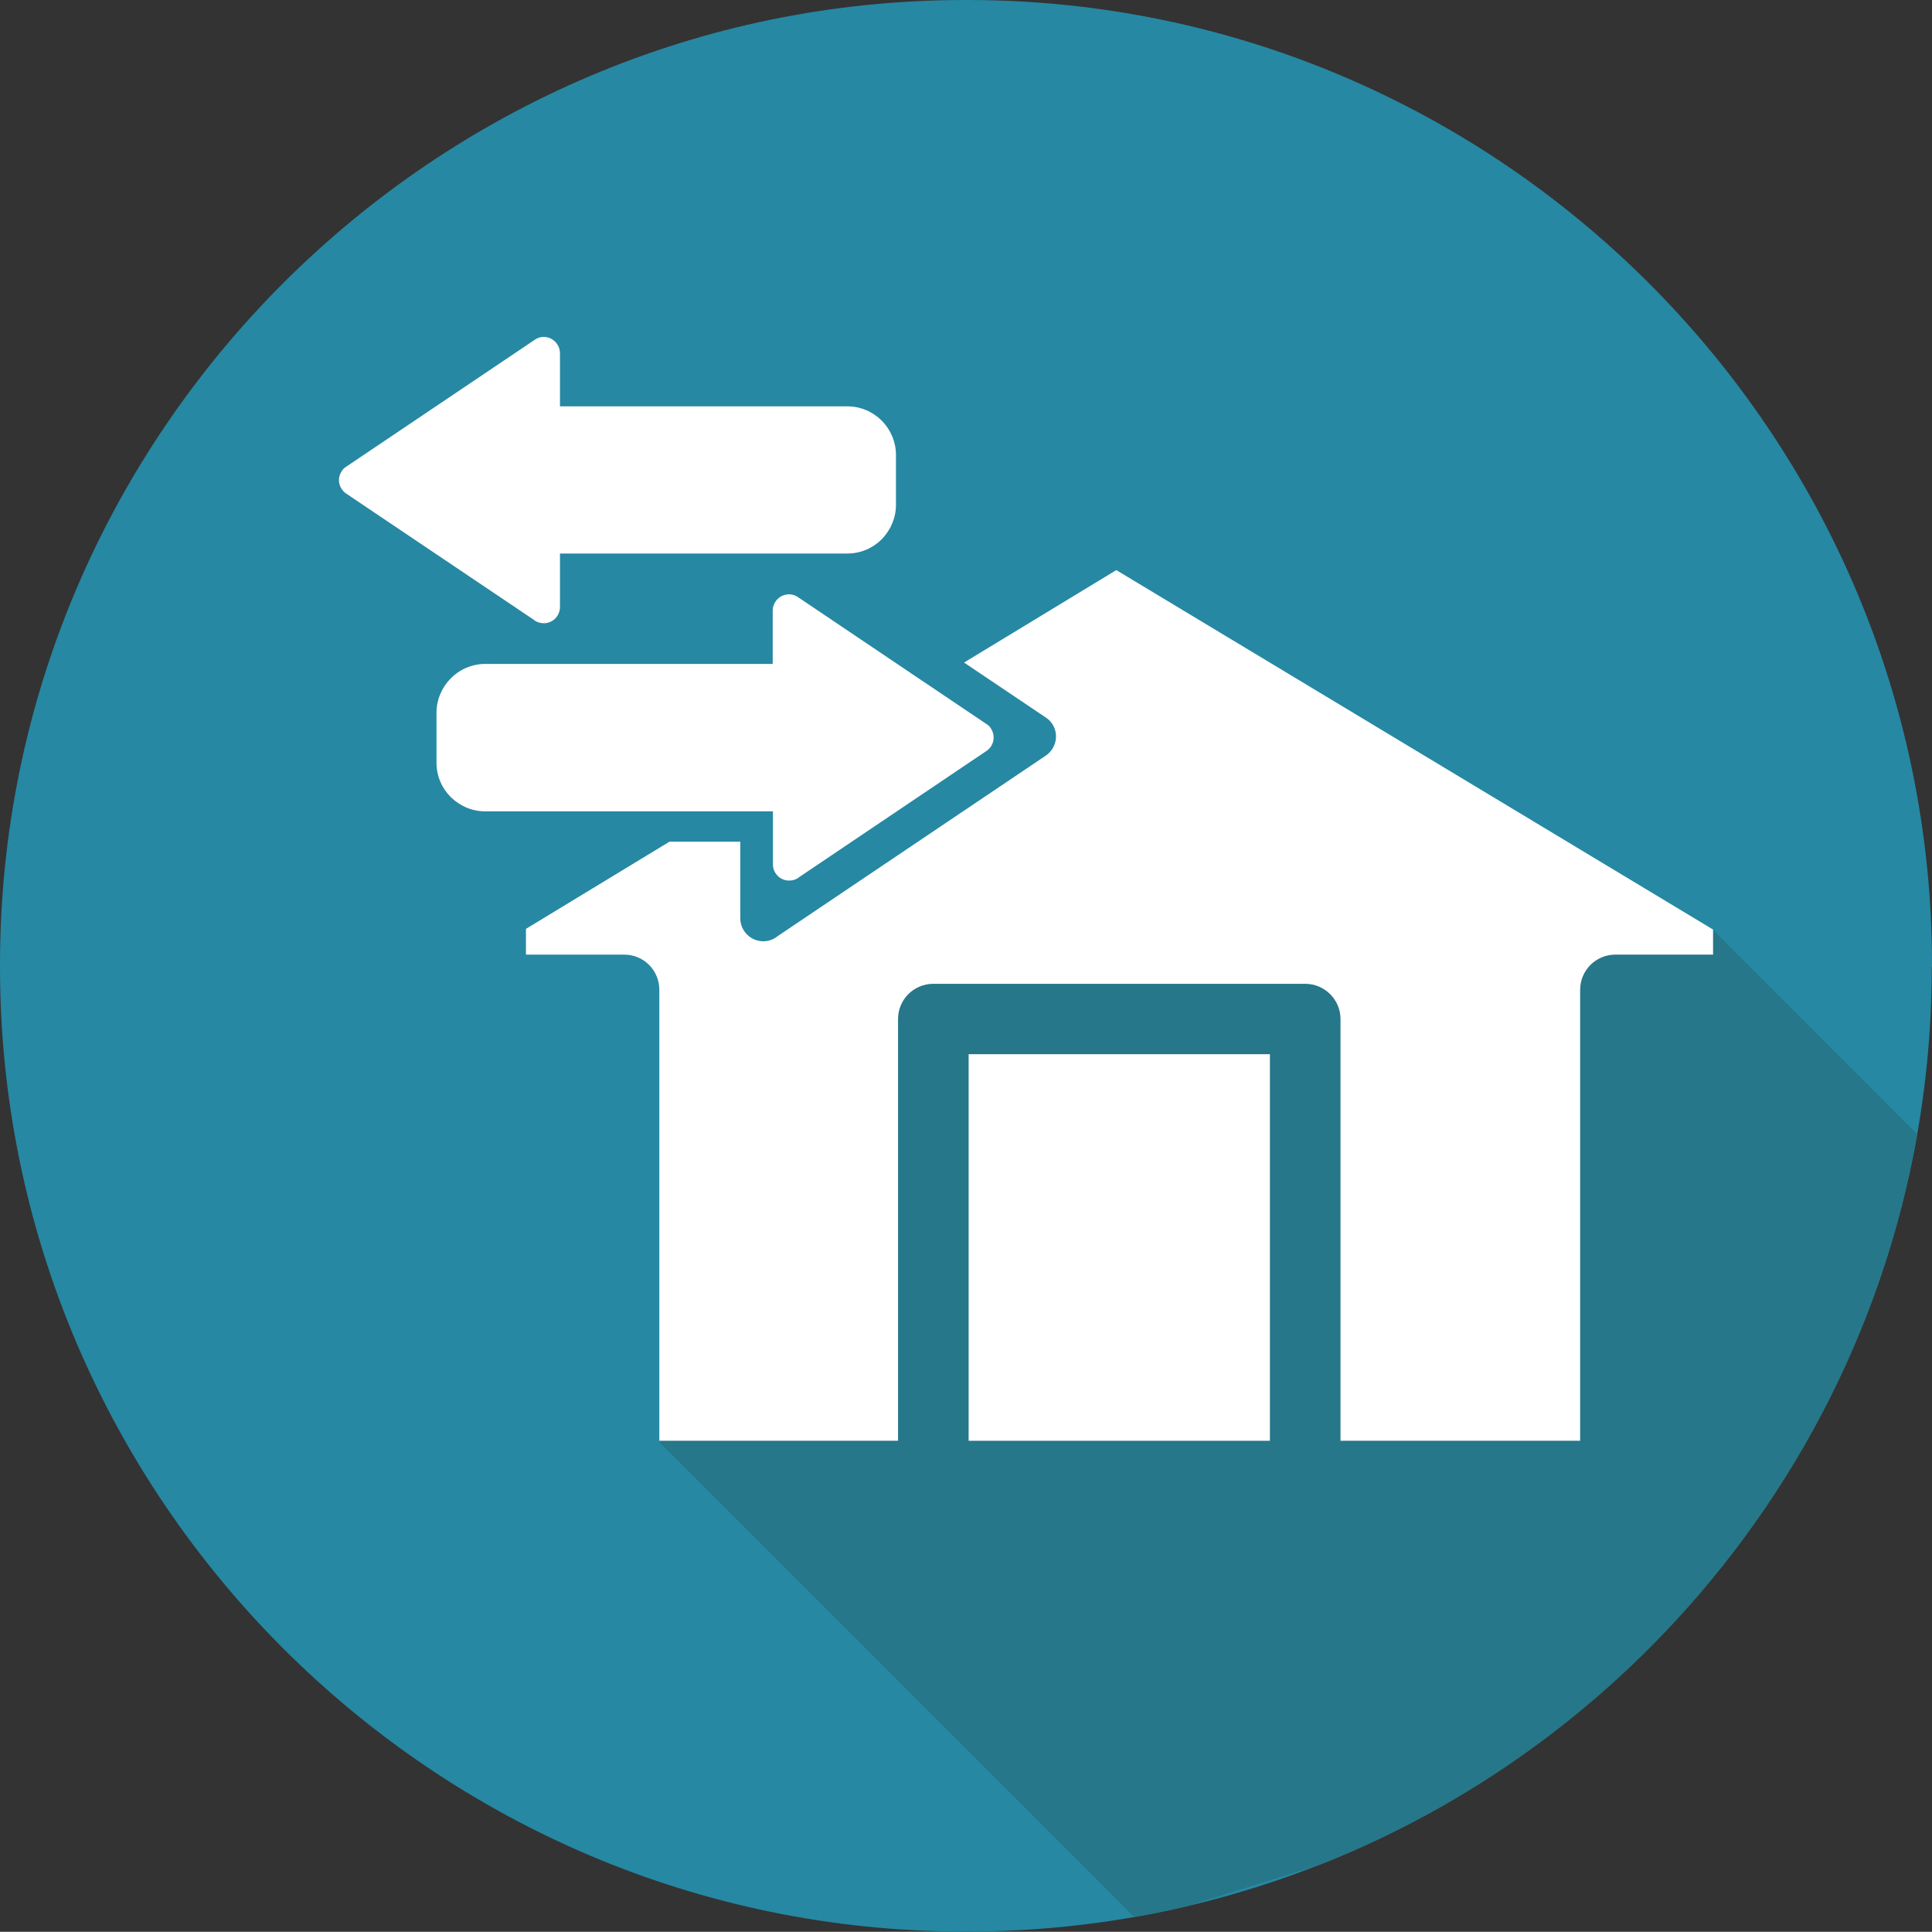 <?xml version="1.0" encoding="UTF-8"?>
<svg id="Layer_1" data-name="Layer 1" xmlns="http://www.w3.org/2000/svg" xmlns:xlink="http://www.w3.org/1999/xlink" viewBox="0 0 84.01 84">
  <rect x="0" y="0" width="84.01" height="84" fill="#333333" stroke="none"/>
  <defs>
    <style>
      .cls-1, .cls-2 {
        fill: #fff;
      }

      .cls-2, .cls-3, .cls-4 {
        fill-rule: evenodd;
      }

      .cls-3 {
        fill: #267789;
      }

      .cls-5 {
        clip-rule: evenodd;
        fill: none;
      }

      .cls-4 {
        fill: #2688a3;
      }

      .cls-6 {
        clip-path: url(#clippath);
      }
    </style>
    <clipPath id="clippath">
      <polygon class="cls-5" points="38.6 40.74 28.67 62.65 33.97 79.33 48.68 83.8 76.71 75.06 82.79 56.6 83.73 48.71 74.5 40.41 48.35 33.59 38.6 40.74"/>
    </clipPath>
  </defs>
  <path class="cls-4" d="M84.01,42.06v-.11C84.01,18.85,65.16,0,42.07,0h-.11C18.85,0,0,18.85,0,41.94v.11c0,23.09,18.85,41.94,41.95,41.94h.11c23.1,0,41.94-18.85,41.94-41.94Z"/>
  <g class="cls-6">
    <path class="cls-3" d="M49.32,83.36c17.31-3.03,31.01-16.74,34.05-34.04l-24.34-24.35c-15.13-15.12-41.1-4.35-41.1,17.03,0,6.82,2.68,12.65,7.47,17.44l23.92,23.92Z"/>
  </g>
  <g>
    <rect class="cls-1" x="42.12" y="45.84" width="13.1" height="16.81"/>
    <g>
      <path class="cls-2" d="M33.6,35.28h-12.5c-.59,0-1.11-.24-1.5-.62h0c-.39-.39-.62-.92-.62-1.5v-2.17c0-.57.24-1.11.62-1.49h0c.38-.39.92-.63,1.5-.63h12.5v-2.32h0c0-.14.04-.27.12-.39.22-.33.65-.41.97-.2l8.2,5.52c.08.05.15.11.2.2.21.32.13.75-.19.97l-8.15,5.49c-.12.1-.27.15-.44.15-.39,0-.7-.32-.7-.7v-2.33Z"/>
      <path class="cls-2" d="M36.85,24.07h-12.5v2.32c0,.39-.31.71-.7.71-.17,0-.32-.05-.44-.15l-8.16-5.49c-.32-.22-.41-.65-.19-.97.05-.09.12-.15.2-.2l8.2-5.52c.32-.22.75-.13.97.2.08.12.12.25.12.38h0v2.32h12.5c.58,0,1.11.24,1.49.62h0c.38.38.62.92.62,1.5v2.16c0,.58-.24,1.11-.62,1.5-.38.38-.91.62-1.5.62Z"/>
      <path class="cls-2" d="M48.54,24.79l-6.62,4.02,3.54,2.38c.11.07.21.16.29.28.31.46.18,1.08-.28,1.39l-11.66,7.85c-.17.14-.39.22-.62.22-.55,0-1-.45-1-1v-3.33h-3.08l-6.24,3.79v1.12h4.27c.86,0,1.53.69,1.53,1.53v19.61h10.38v-18.34c0-.85.69-1.53,1.53-1.53h16.18c.84,0,1.53.69,1.53,1.53v18.34h10.42v-19.61c0-.85.69-1.53,1.53-1.53h4.25v-1.09l-25.95-15.63Z"/>
    </g>
  </g>
</svg>